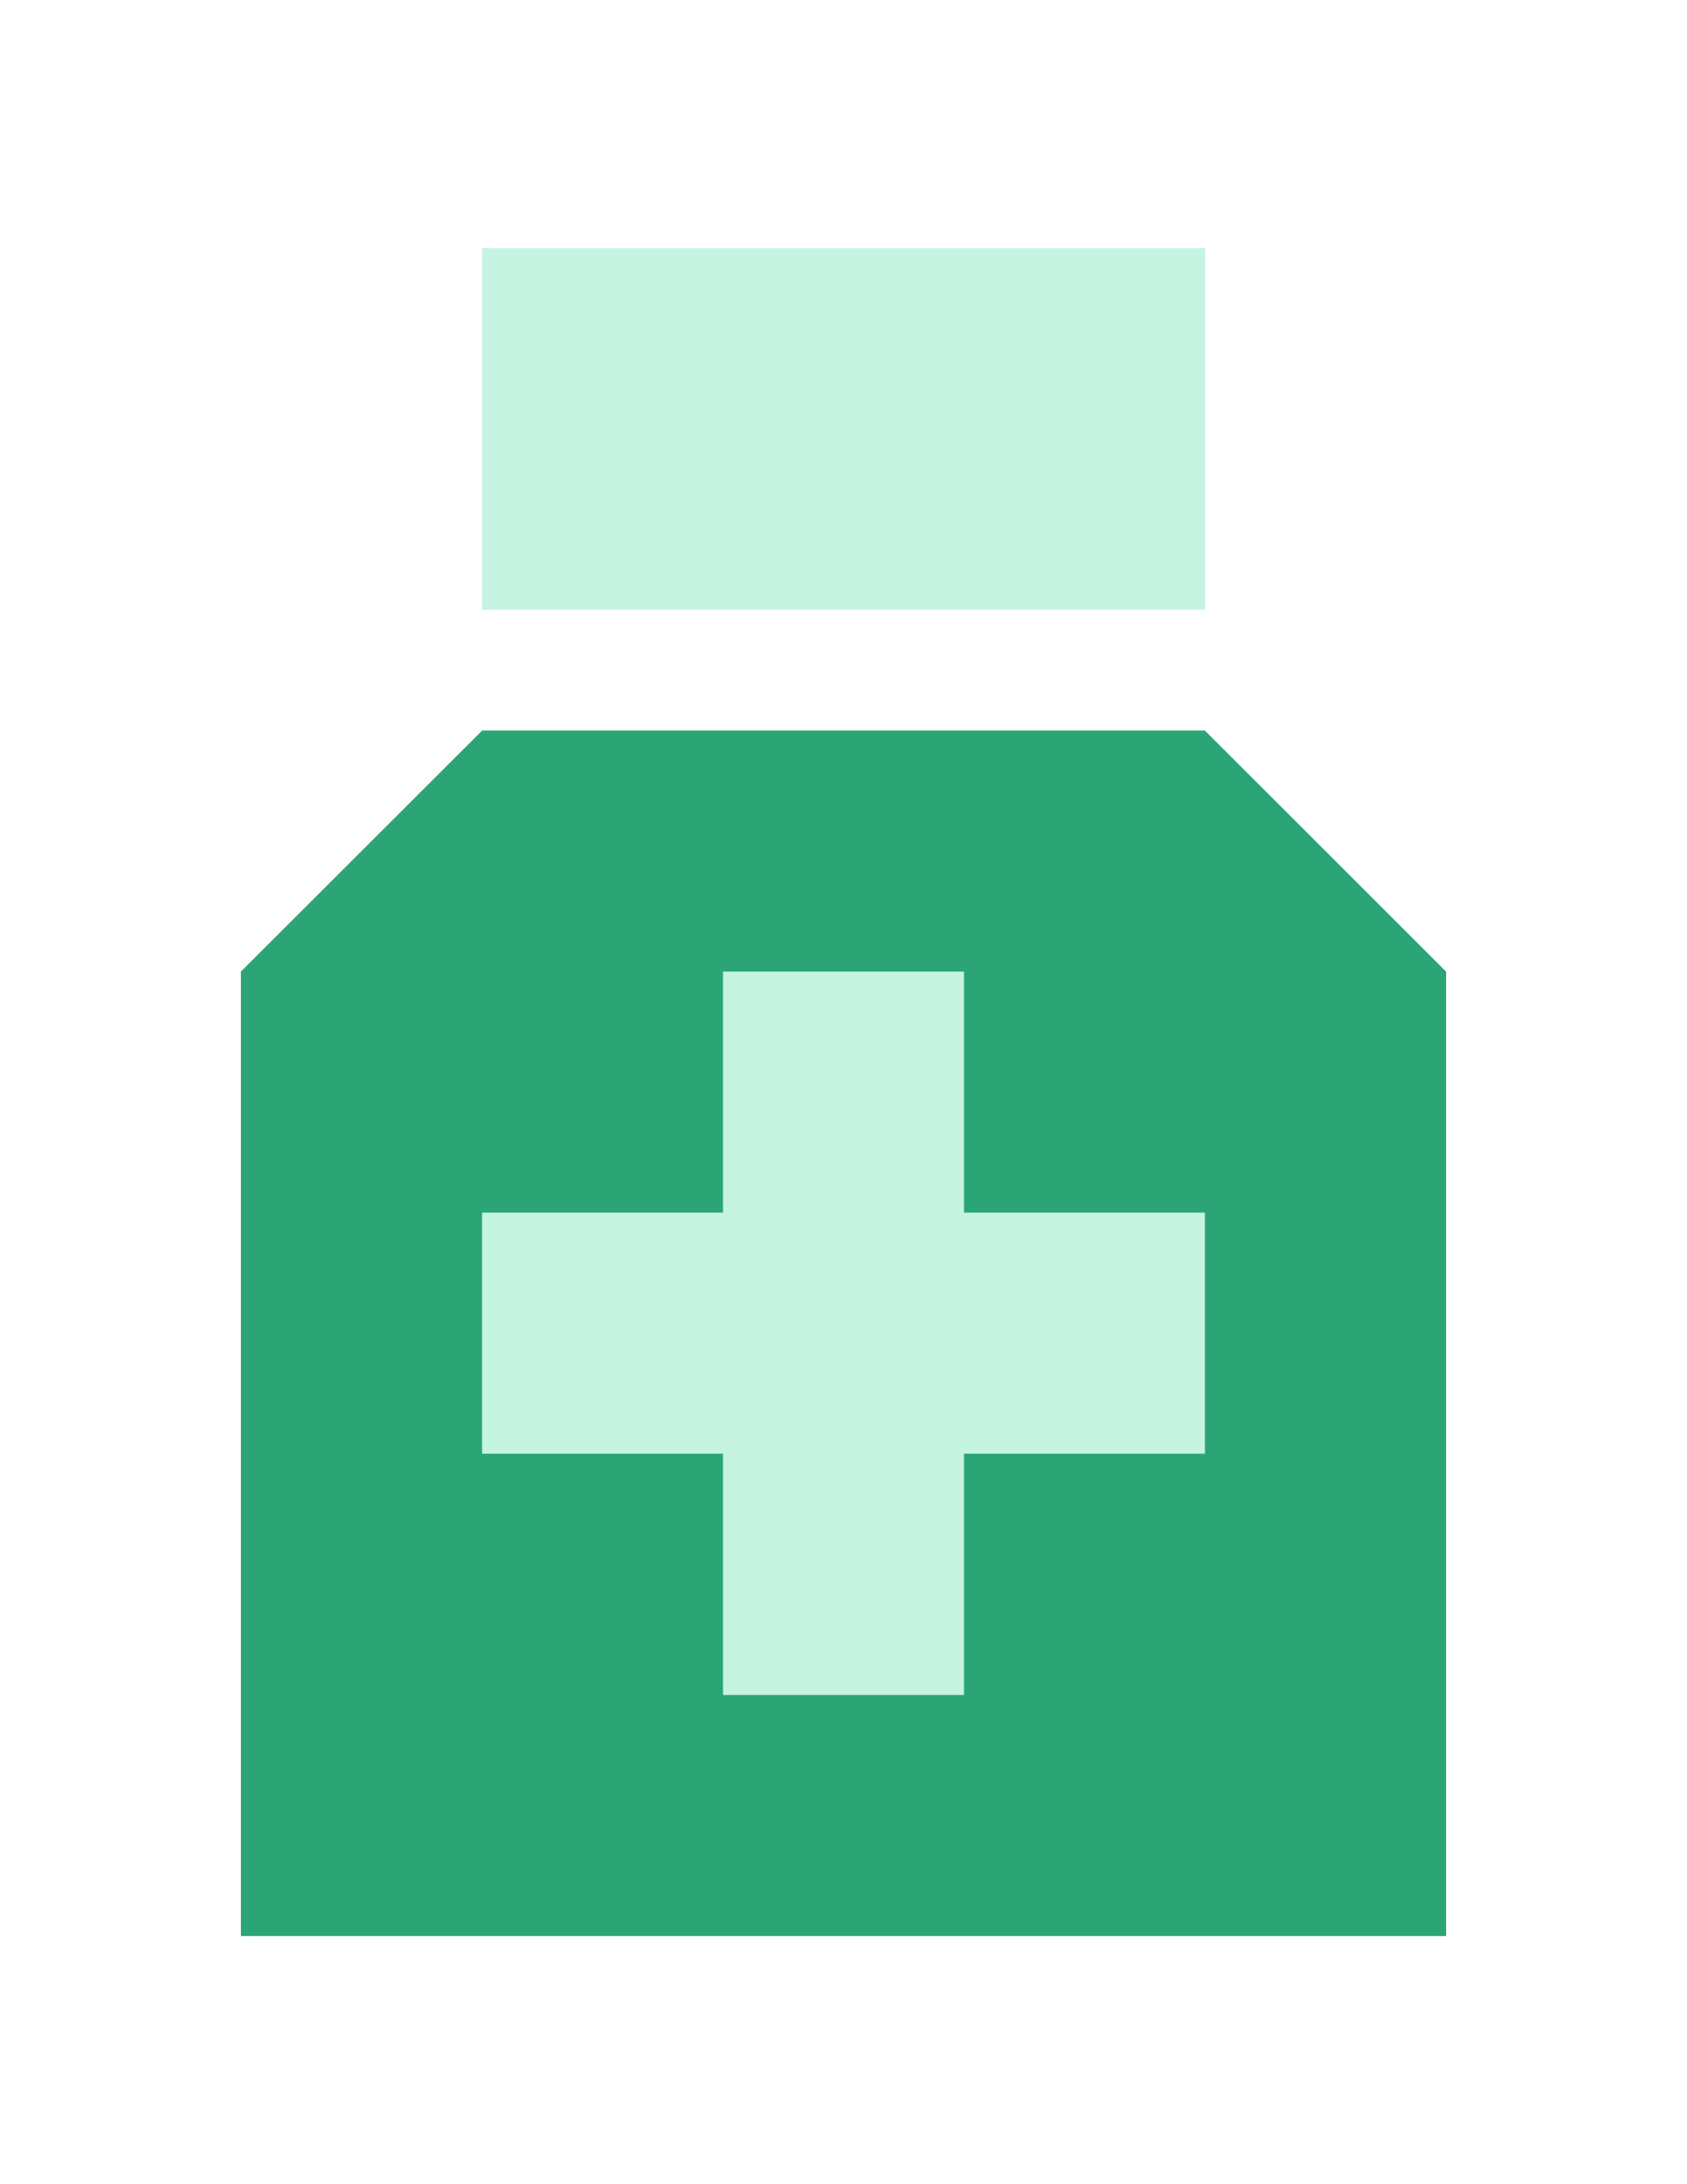 <?xml version="1.0" encoding="utf-8"?>
<!-- Generator: Adobe Illustrator 22.0.0, SVG Export Plug-In . SVG Version: 6.00 Build 0)  -->
<svg version="1.1"
	 id="svg2" xmlns:cc="http://creativecommons.org/ns#" xmlns:dc="http://purl.org/dc/elements/1.1/" xmlns:rdf="http://www.w3.org/1999/02/22-rdf-syntax-ns#" xmlns:svg="http://www.w3.org/2000/svg"
	 xmlns="http://www.w3.org/2000/svg" xmlns:xlink="http://www.w3.org/1999/xlink" x="0px" y="0px" viewBox="0 0 612 792"
	 style="enable-background:new 0 0 612 792;" xml:space="preserve">
<style type="text/css">
	.st0{display:none;fill:none;}
	.st1{fill:#2BA576;}
	.st2{fill:#C6F4E2;}
</style>
<rect id="canvas" y="90" class="st0" width="612" height="612"/>
<polygon class="st1" points="174.9,264.9 87.4,352.3 87.4,702 524.6,702 524.6,352.3 437.1,264.9 "/>
<polygon class="st2" points="262.3,352.3 349.7,352.3 349.7,439.7 437.1,439.7 437.1,527.1 349.7,527.1 349.7,614.6 262.3,614.6 
	262.3,527.1 174.9,527.1 174.9,439.7 262.3,439.7 "/>
<rect x="174.9" y="90" class="st2" width="262.3" height="131.1"/>
</svg>
